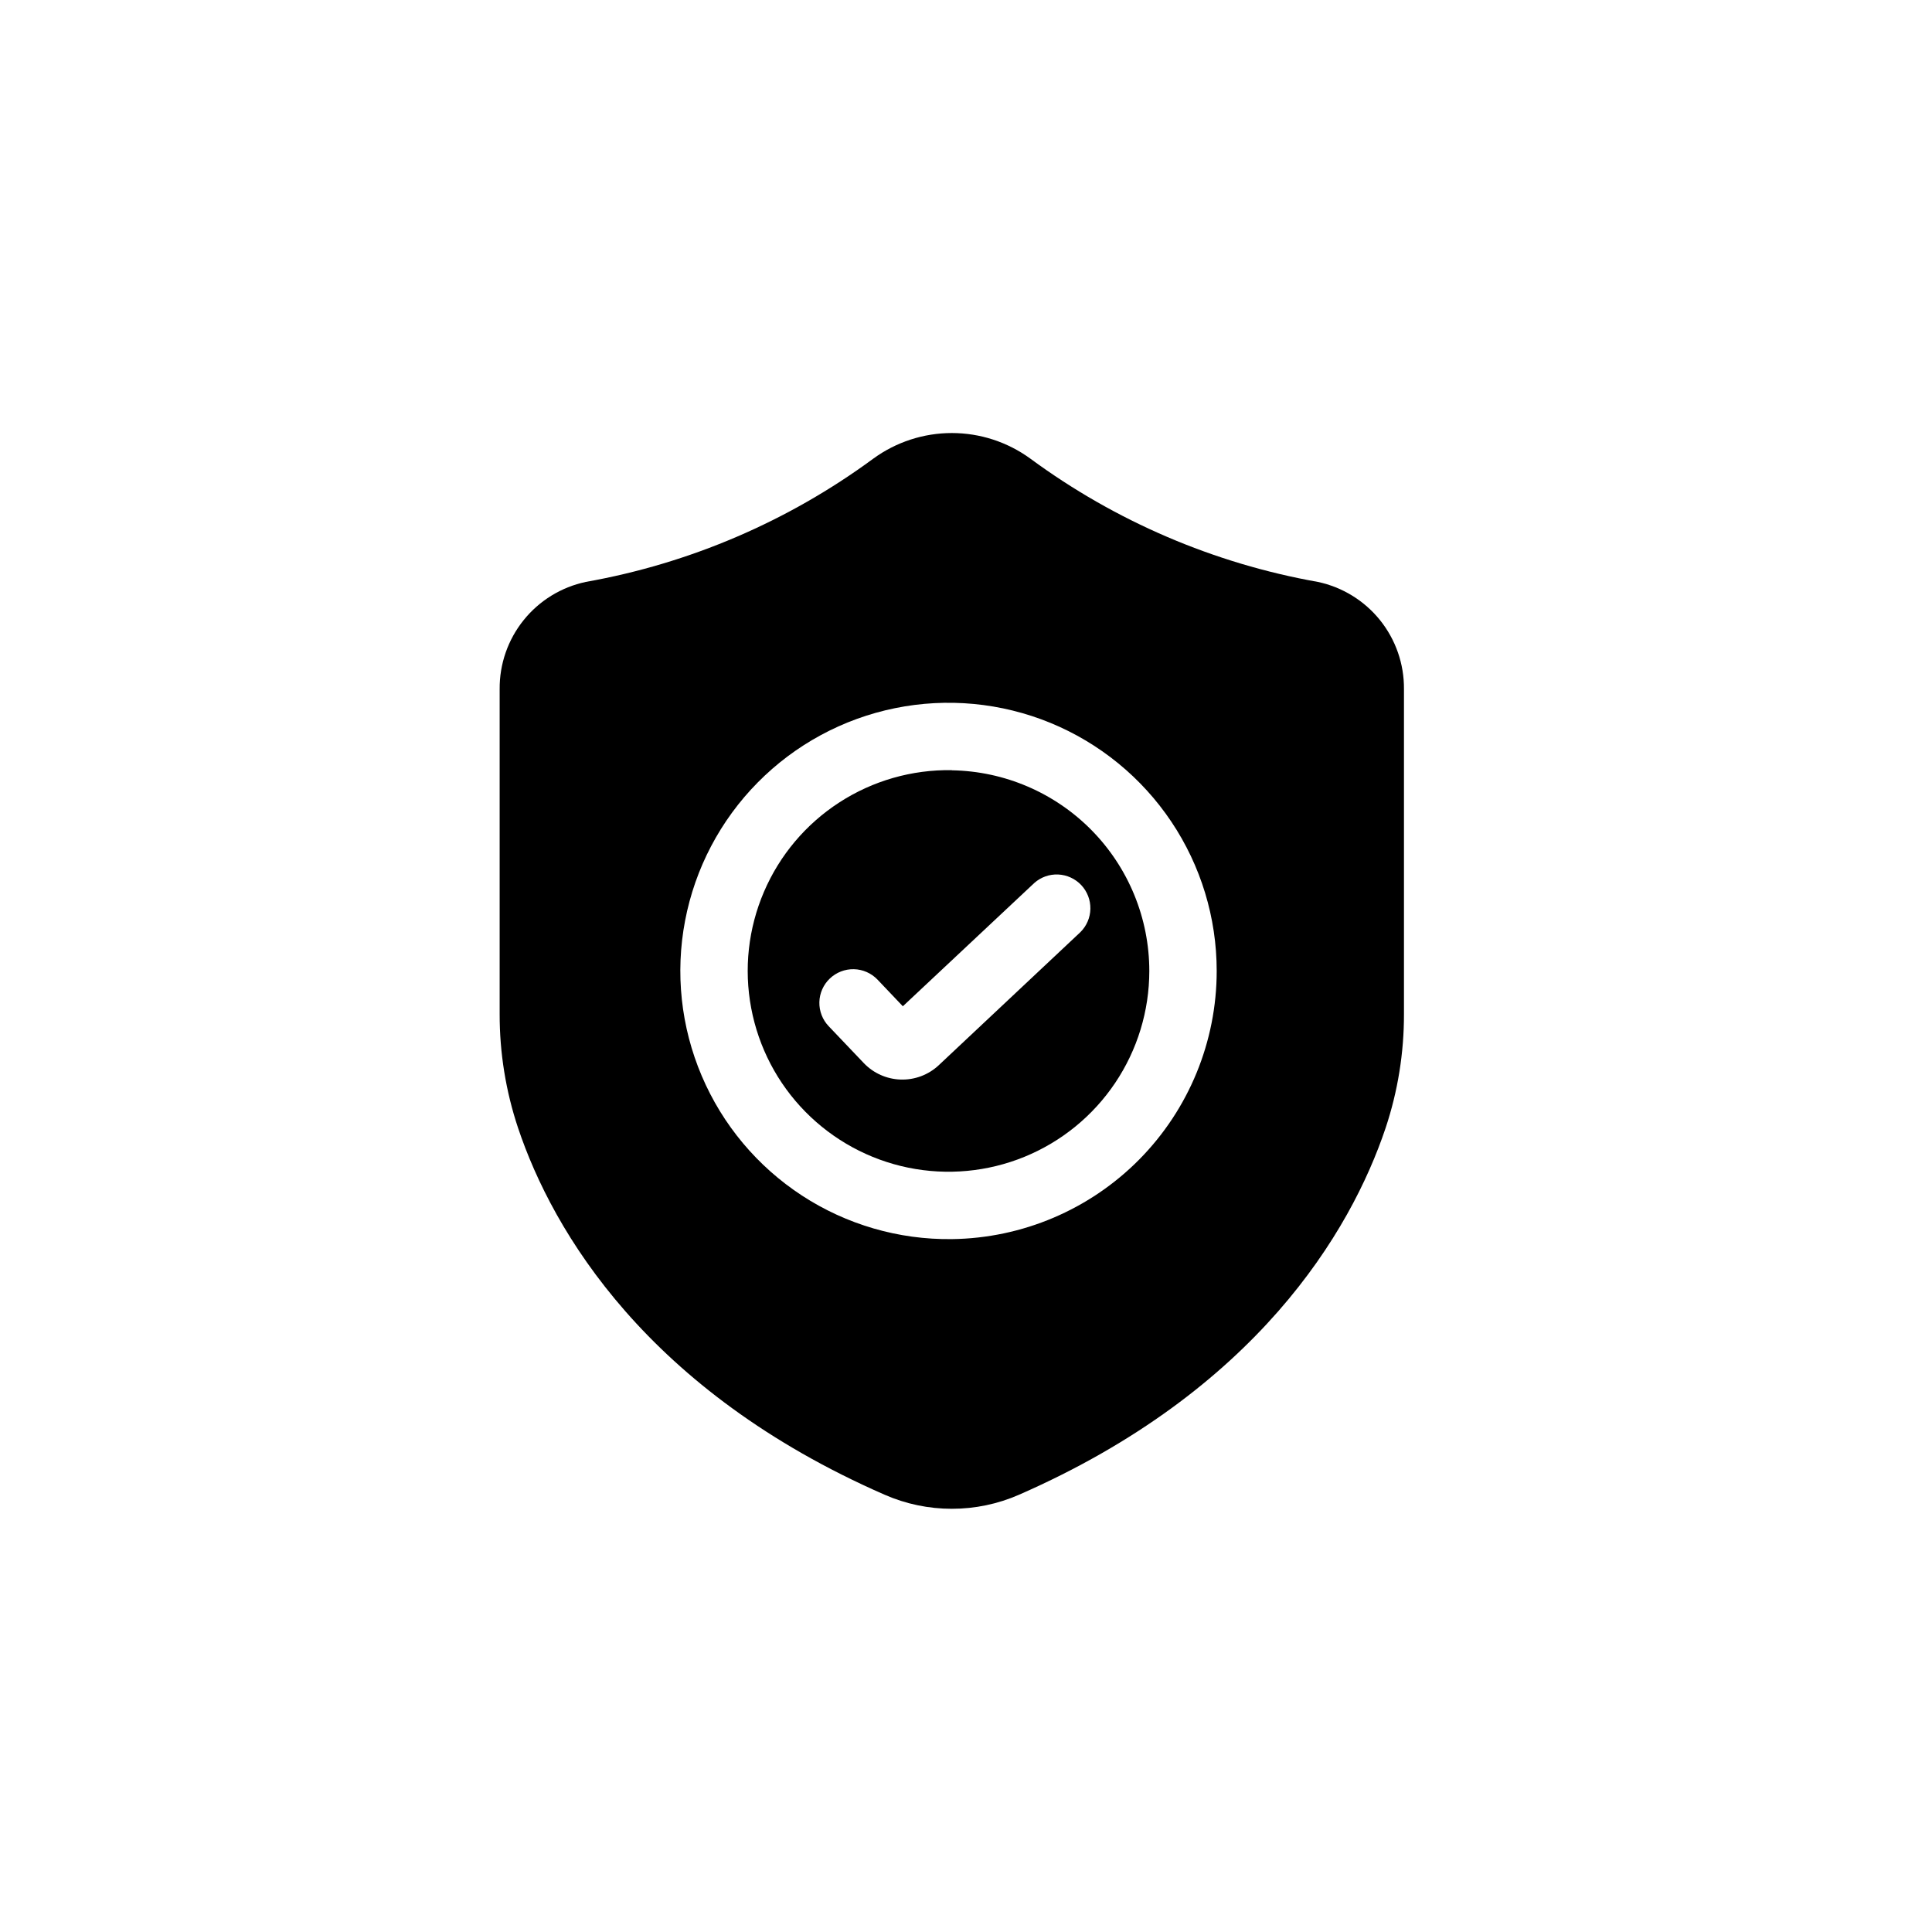 <svg width="58" height="58" viewBox="0 0 58 58" fill="none" xmlns="http://www.w3.org/2000/svg">
<rect width="58" height="58" fill="#1E1E1E"/>
<rect width="1920" height="7995" transform="translate(-170 -1940)" fill="white"/>
<path d="M1721 -481H-141V616H1721V-481Z" fill="#1B1C20"/>
<g opacity="0.1">
<path d="M777.5 -26.5H-29.5V84.5H777.5V-26.5Z" stroke="white"/>
</g>
<path d="M58 0H0V58H58V0Z" fill="white"/>
<path d="M39.565 17.47C36.442 16.916 33.489 15.65 30.934 13.77C30.249 13.27 29.423 13 28.575 13C27.726 13 26.9 13.27 26.215 13.77C23.66 15.65 20.707 16.916 17.584 17.47C16.849 17.626 16.189 18.032 15.719 18.618C15.248 19.204 14.994 19.935 15 20.687V30.445C14.998 31.607 15.185 32.761 15.553 33.863C16.599 36.984 19.443 41.763 26.56 44.874C27.195 45.152 27.882 45.295 28.575 45.295C29.269 45.295 29.955 45.152 30.59 44.874C37.706 41.759 40.55 36.983 41.597 33.863C41.964 32.761 42.15 31.607 42.148 30.445V20.686C42.154 19.934 41.9 19.204 41.43 18.618C40.959 18.032 40.3 17.626 39.565 17.47ZM28.574 37.199C26.978 37.219 25.411 36.763 24.075 35.891C22.738 35.018 21.69 33.767 21.066 32.298C20.441 30.829 20.267 29.207 20.567 27.639C20.866 26.07 21.625 24.627 22.747 23.491C23.869 22.355 25.304 21.578 26.868 21.26C28.433 20.941 30.057 21.095 31.534 21.701C33.01 22.308 34.274 23.34 35.163 24.666C36.052 25.992 36.526 27.552 36.526 29.149C36.526 31.267 35.691 33.3 34.203 34.807C32.714 36.313 30.692 37.173 28.574 37.199Z" fill="black"/>
<path d="M28.574 23.121C27.378 23.101 26.203 23.438 25.199 24.088C24.194 24.738 23.406 25.673 22.935 26.772C22.463 27.872 22.329 29.086 22.551 30.262C22.772 31.438 23.337 32.521 24.176 33.374C25.015 34.227 26.088 34.812 27.26 35.053C28.432 35.294 29.649 35.181 30.756 34.728C31.863 34.275 32.811 33.503 33.478 32.51C34.145 31.517 34.502 30.348 34.503 29.152C34.503 27.571 33.881 26.053 32.772 24.925C31.663 23.798 30.156 23.151 28.575 23.125L28.574 23.121ZM32.433 27.985L28.175 31.985C27.867 32.27 27.459 32.422 27.04 32.409C26.62 32.396 26.223 32.219 25.933 31.916L24.879 30.809C24.693 30.615 24.592 30.355 24.598 30.086C24.604 29.817 24.717 29.562 24.911 29.377C25.106 29.191 25.366 29.09 25.634 29.096C25.903 29.102 26.158 29.215 26.344 29.409L27.104 30.209L31.049 26.509C31.246 26.333 31.504 26.241 31.767 26.253C32.031 26.265 32.28 26.38 32.461 26.572C32.641 26.765 32.739 27.02 32.734 27.284C32.729 27.548 32.621 27.8 32.433 27.985Z" fill="black"/>
</svg>
